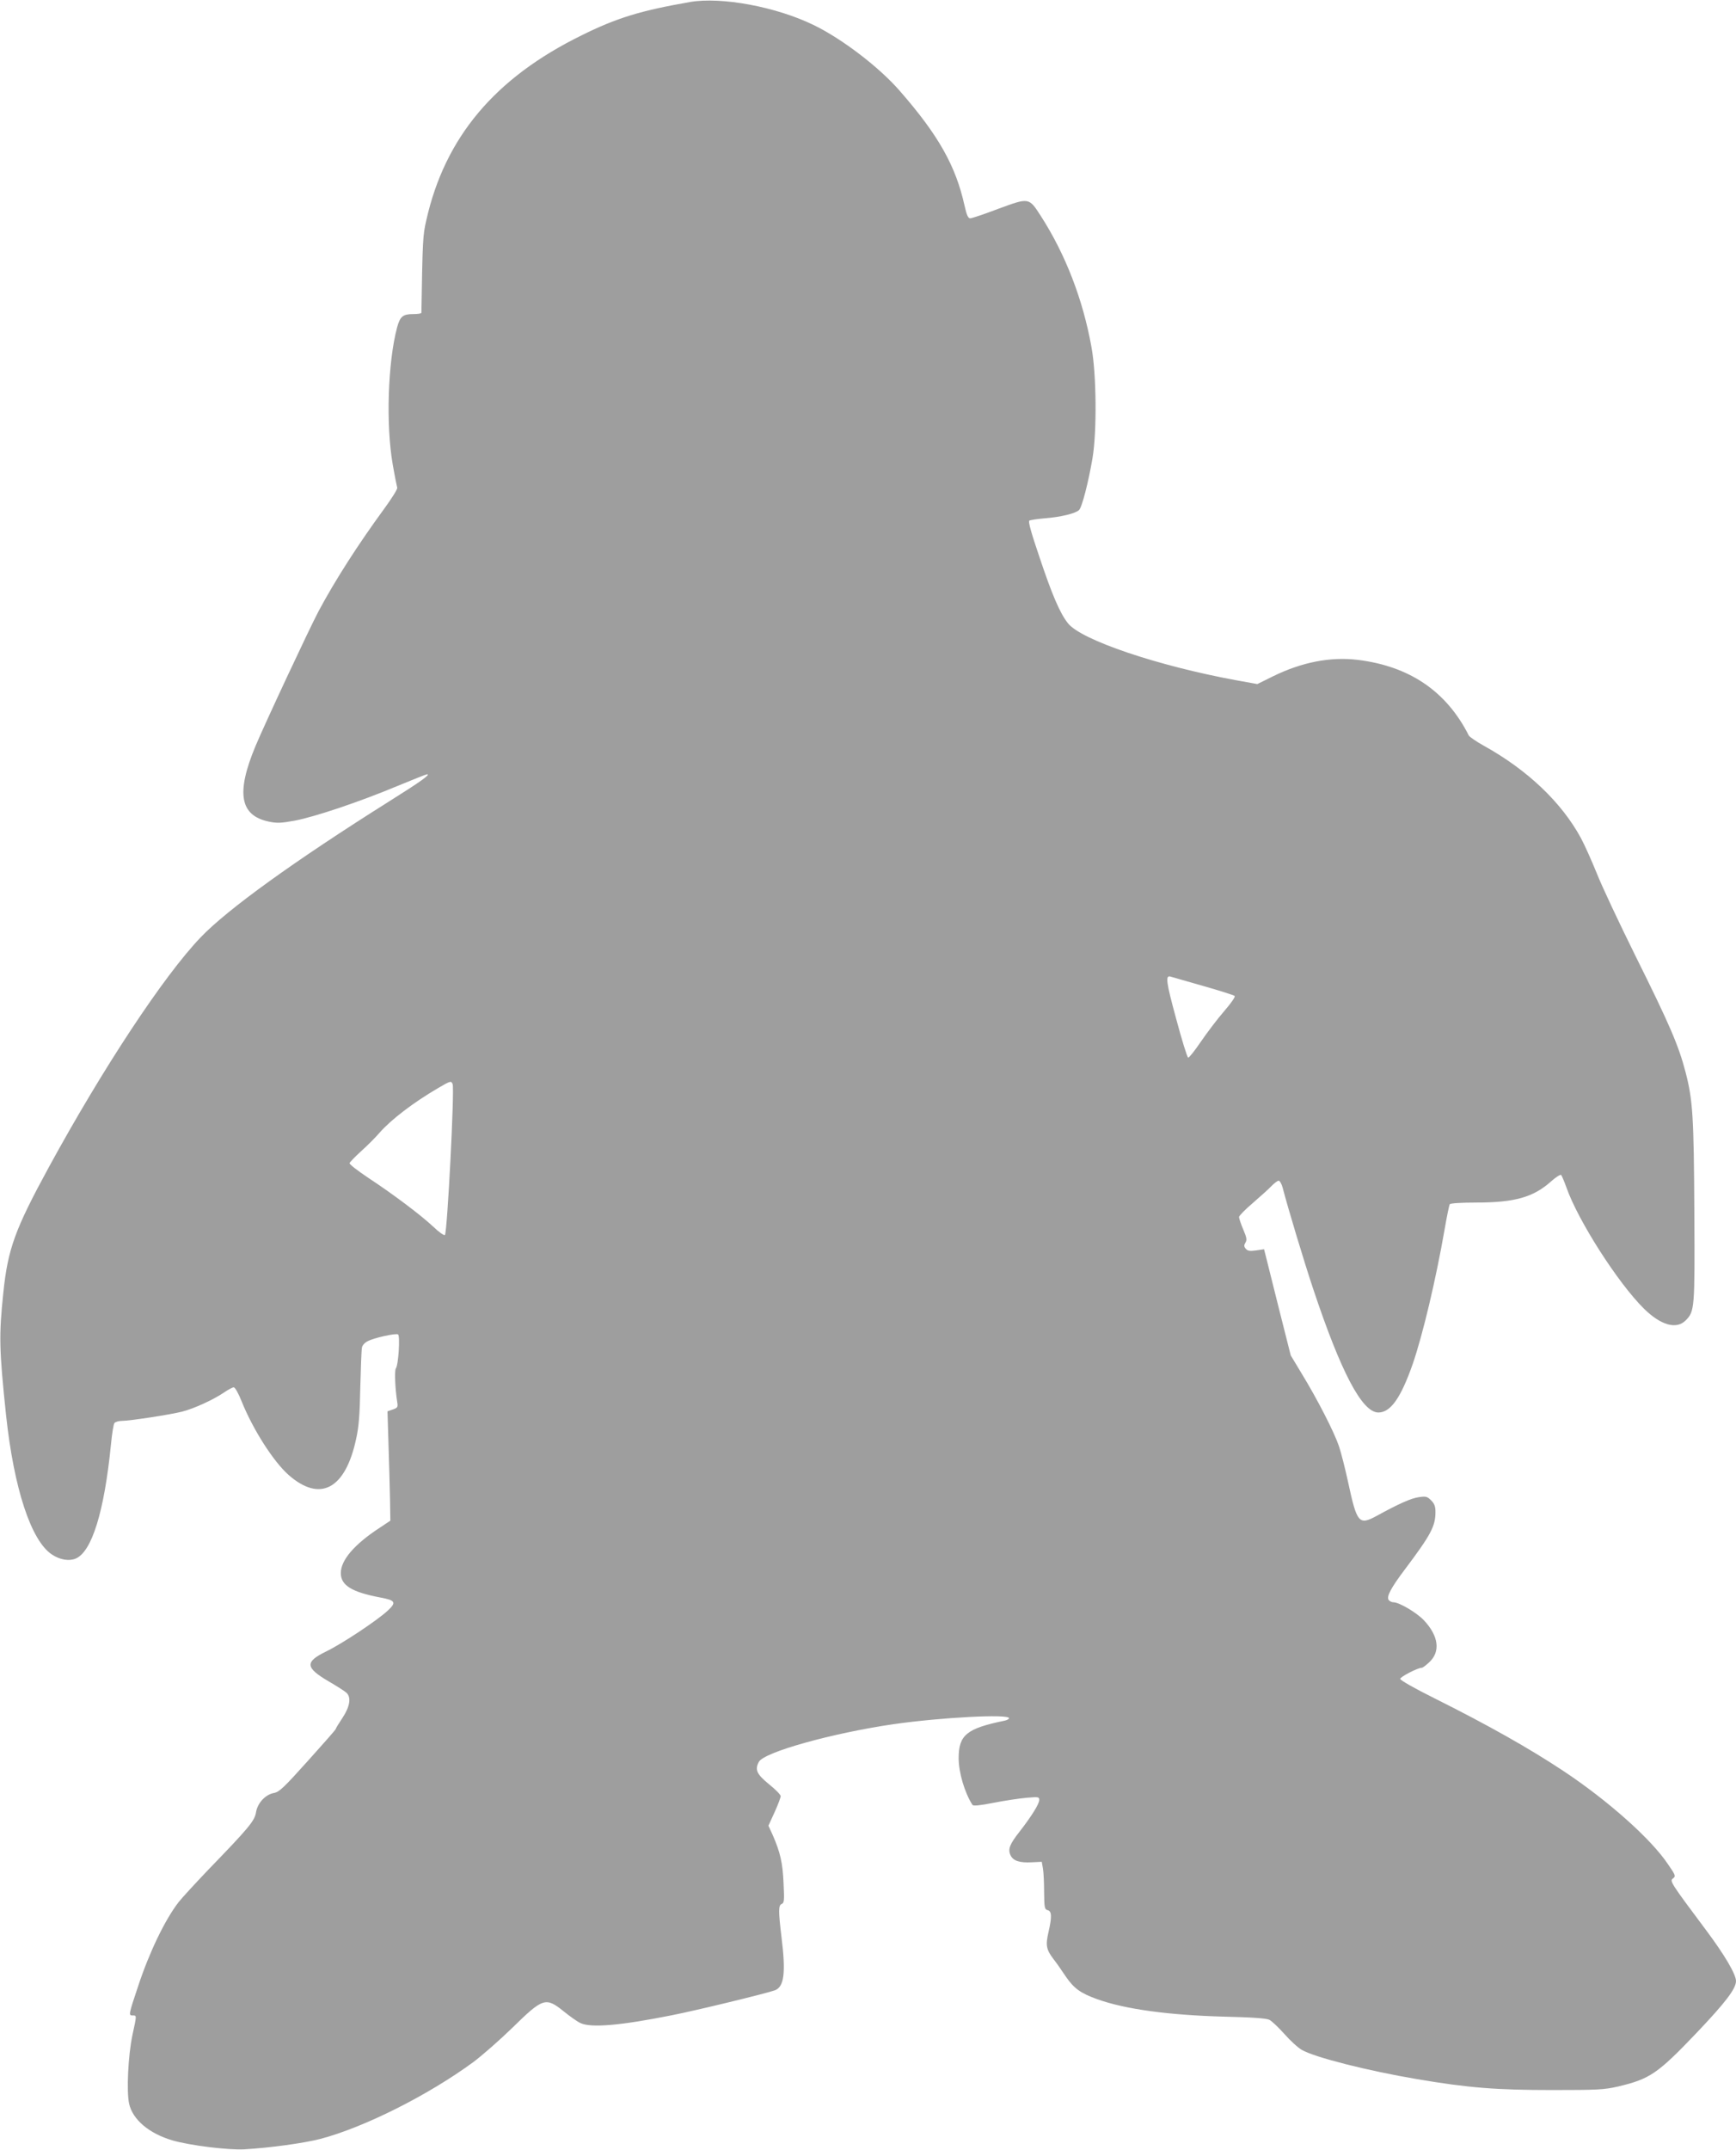 <?xml version="1.0" standalone="no"?>
<!DOCTYPE svg PUBLIC "-//W3C//DTD SVG 20010904//EN"
 "http://www.w3.org/TR/2001/REC-SVG-20010904/DTD/svg10.dtd">
<svg version="1.0" xmlns="http://www.w3.org/2000/svg"
 width="1034pt" height="1280pt" viewBox="0 0 1034 1280"
 preserveAspectRatio="xMidYMid meet">
<g transform="translate(0,1280) scale(0.1,-0.1)"
fill="#9e9e9e" stroke="none">
<path d="M4110 12788 c-293 -51 -435 -94 -645 -198 -518 -254 -815 -608 -926
-1102 -21 -90 -22 -123 -29 -550 0 -5 -22 -8 -48 -8 -63 0 -79 -14 -97 -80
-55 -207 -67 -580 -26 -814 12 -70 25 -134 27 -140 3 -7 -33 -64 -79 -127
-155 -212 -290 -422 -390 -609 -56 -106 -320 -670 -376 -804 -116 -279 -92
-412 81 -448 48 -10 72 -9 154 6 121 23 388 113 608 205 94 39 175 71 180 71
22 0 -37 -43 -224 -160 -572 -360 -965 -644 -1125 -811 -221 -231 -583 -780
-905 -1370 -201 -369 -243 -485 -270 -744 -27 -257 -25 -338 16 -730 47 -438
149 -749 274 -831 47 -31 101 -40 140 -24 97 40 171 279 211 680 6 63 15 121
21 128 6 6 25 12 42 12 47 0 289 37 360 55 71 18 187 71 250 114 25 17 51 31
58 31 8 0 28 -35 47 -83 67 -167 189 -358 279 -438 188 -166 339 -86 403 213
16 71 22 144 25 308 3 118 7 225 10 237 2 13 17 29 33 37 39 21 168 49 182 41
13 -9 2 -183 -13 -202 -9 -11 -5 -119 8 -201 5 -30 2 -34 -26 -44 l-32 -11 6
-196 c4 -108 7 -254 9 -326 l2 -129 -63 -42 c-152 -99 -232 -193 -232 -270 0
-73 65 -113 233 -145 93 -17 100 -29 46 -79 -64 -59 -270 -196 -367 -243 -127
-62 -124 -96 16 -178 48 -28 95 -58 105 -67 30 -27 22 -82 -23 -150 -22 -33
-40 -62 -40 -66 0 -4 -75 -89 -166 -190 -142 -158 -170 -185 -201 -191 -52 -9
-99 -60 -108 -115 -8 -51 -42 -92 -285 -343 -80 -84 -159 -170 -176 -192 -82
-106 -175 -300 -241 -500 -57 -170 -58 -175 -33 -175 25 0 25 4 -1 -116 -26
-123 -36 -335 -20 -409 21 -95 119 -178 259 -219 104 -30 331 -58 427 -53 155
9 356 37 453 62 262 69 644 261 912 458 52 39 156 130 231 203 183 179 199
185 306 99 37 -30 82 -62 100 -70 62 -30 238 -15 543 46 153 30 567 131 616
149 55 21 65 106 39 315 -19 157 -19 191 1 199 15 6 16 21 11 124 -5 121 -20
184 -64 285 l-26 57 37 81 c20 44 36 87 36 95 0 8 -31 40 -70 71 -73 60 -85
86 -60 133 31 58 437 171 800 224 285 41 690 62 690 36 0 -5 -12 -12 -27 -15
-225 -46 -273 -85 -273 -223 0 -85 35 -204 82 -278 5 -8 42 -4 125 12 65 13
153 26 196 30 72 6 77 6 77 -13 0 -23 -44 -94 -116 -187 -60 -76 -72 -106 -55
-142 15 -33 54 -46 126 -42 l60 3 7 -40 c4 -22 7 -86 7 -141 1 -93 3 -102 21
-107 25 -6 26 -40 5 -131 -18 -78 -13 -104 29 -159 18 -23 51 -70 74 -105 49
-71 87 -99 187 -135 167 -60 425 -95 755 -104 172 -4 253 -10 271 -19 14 -7
54 -45 89 -84 34 -39 81 -82 104 -95 76 -44 390 -124 686 -174 306 -52 474
-65 805 -65 273 0 308 2 393 21 189 45 235 76 466 318 174 183 236 264 236
310 0 40 -67 154 -176 300 -217 290 -220 296 -199 311 17 13 16 18 -31 86
-101 150 -357 378 -624 555 -201 133 -443 270 -767 432 -115 57 -203 107 -203
115 0 12 104 66 128 66 6 0 26 15 45 33 68 63 56 156 -31 249 -43 46 -148 108
-182 108 -10 0 -22 6 -28 13 -16 19 12 72 99 187 151 201 179 253 179 337 0
34 -6 50 -26 70 -23 23 -31 25 -72 19 -46 -6 -120 -39 -253 -112 -105 -57
-117 -42 -169 200 -17 79 -42 177 -55 216 -29 85 -129 280 -222 432 l-65 108
-70 277 c-38 153 -74 295 -79 316 l-10 39 -48 -7 c-37 -5 -50 -3 -61 10 -11
13 -11 21 -2 36 10 16 8 30 -13 79 -14 33 -25 66 -25 74 0 7 37 45 83 84 45
39 95 84 111 101 17 17 35 31 42 31 7 0 18 -19 24 -42 32 -123 129 -445 182
-603 165 -495 291 -735 388 -735 73 0 134 87 205 290 59 172 137 498 190 803
13 76 27 142 30 147 4 6 72 10 158 10 231 0 341 32 447 127 28 25 55 42 59 37
4 -5 18 -38 31 -74 69 -197 307 -569 462 -722 101 -99 193 -125 248 -70 54 54
55 70 52 642 -3 572 -9 669 -52 835 -41 159 -96 286 -297 690 -98 198 -203
421 -232 495 -30 74 -72 168 -94 209 -116 214 -319 407 -581 552 -43 24 -82
51 -87 59 -133 264 -353 413 -661 451 -164 20 -335 -14 -506 -98 l-93 -46
-122 22 c-470 86 -927 240 -1006 340 -47 59 -94 167 -171 398 -47 138 -67 209
-59 213 6 4 47 10 92 14 94 7 184 29 204 49 18 17 56 167 80 307 27 158 24
503 -6 664 -51 284 -155 552 -301 779 -72 112 -70 111 -253 44 -83 -32 -159
-57 -168 -57 -13 0 -21 19 -34 76 -52 236 -156 420 -385 682 -122 141 -345
311 -512 392 -225 110 -551 170 -738 138z m3055 -5858 c99 -28 184 -55 189
-60 5 -5 -23 -45 -64 -92 -39 -45 -101 -127 -138 -181 -36 -53 -70 -96 -75
-94 -6 2 -38 106 -72 233 -60 220 -65 260 -32 249 7 -2 93 -27 192 -55z
m-4469 -585 c12 -30 -32 -885 -46 -898 -4 -5 -36 17 -69 49 -75 70 -238 193
-390 293 -61 41 -111 79 -109 86 2 6 33 38 69 71 37 33 86 82 109 109 68 78
201 180 350 267 73 43 78 44 86 23z"/>
</g>
</svg>
